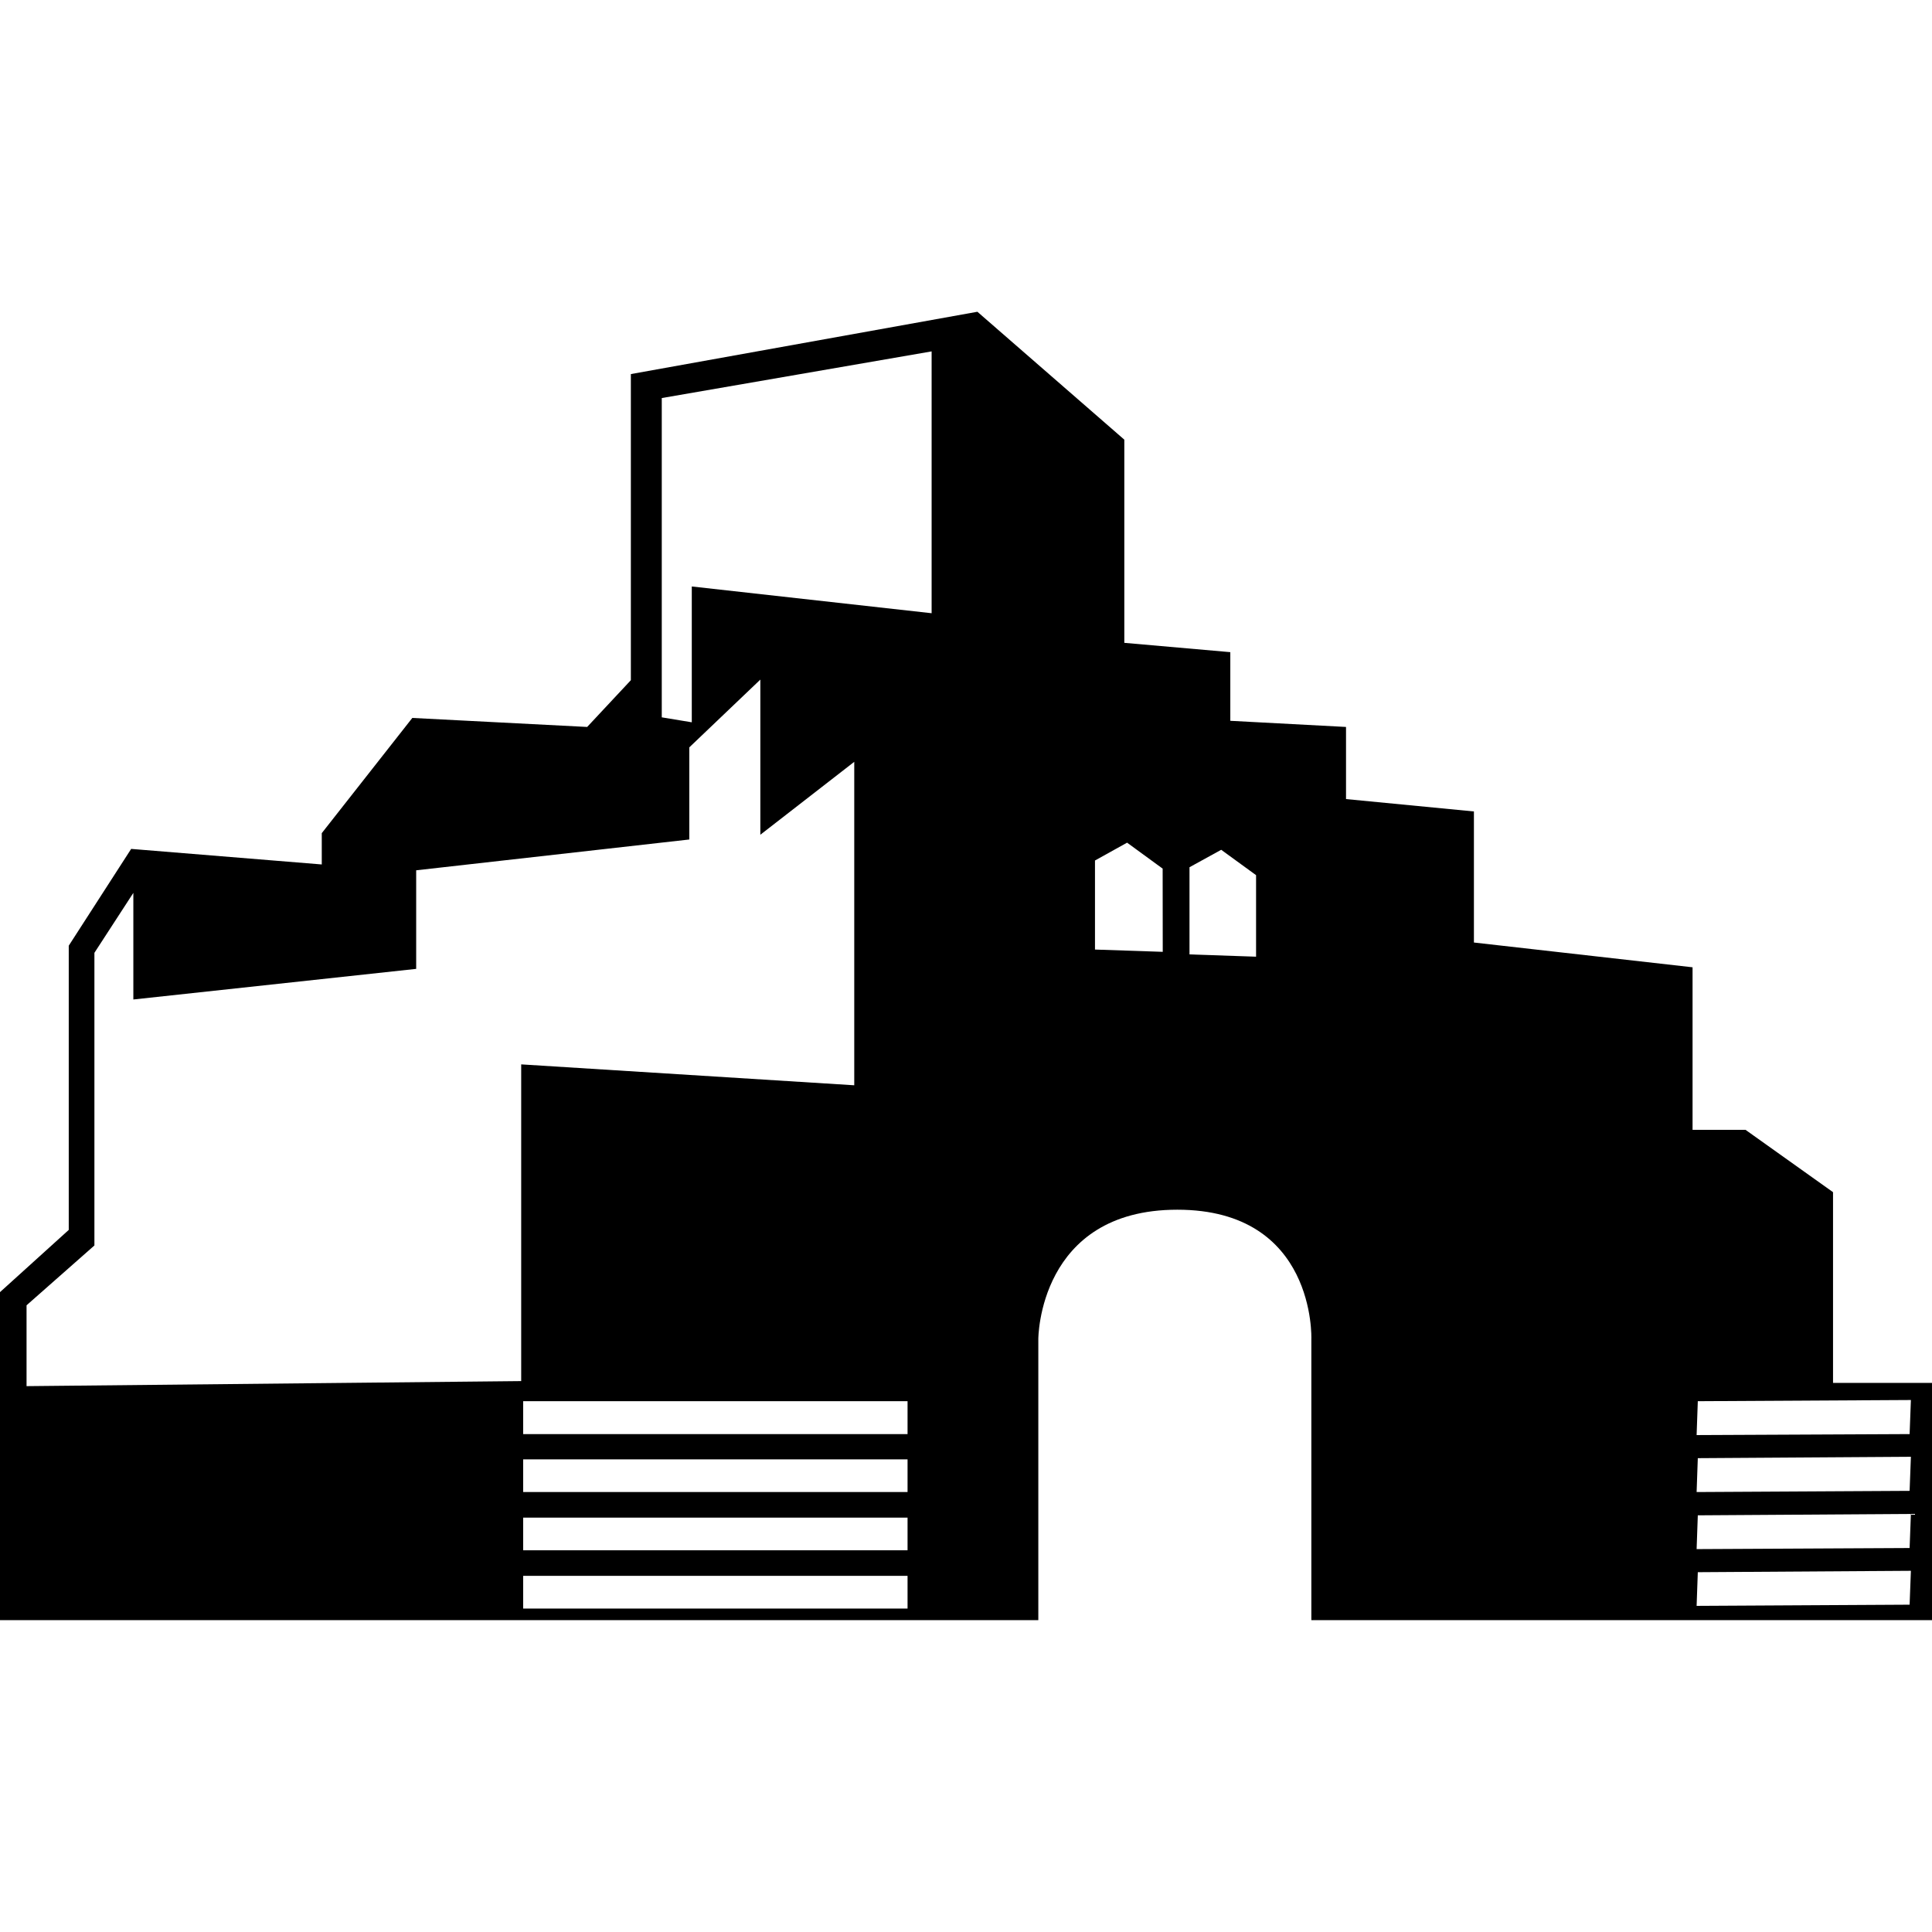 <?xml version="1.0" encoding="iso-8859-1"?>
<!-- Uploaded to: SVG Repo, www.svgrepo.com, Generator: SVG Repo Mixer Tools -->
<svg fill="#000000" height="800px" width="800px" version="1.1" id="Capa_1" xmlns="http://www.w3.org/2000/svg" xmlns:xlink="http://www.w3.org/1999/xlink" 
	 viewBox="0 0 19.502 19.502" xml:space="preserve">
<g>
	<path d="M18.503,13.959v-1.925l-0.883-0.629h-0.535V9.764l-2.207-0.25V8.191l-1.291-0.125V7.338l-1.168-0.062V6.583l-1.07-0.094
		V4.438L9.866,3.147L6.368,3.776v3.09L5.927,7.338L4.162,7.247L3.248,8.41v0.316L1.324,8.569l-0.63,0.977v2.869L0,13.043v3.311
		h10.481v-2.838c0,0,0-1.305,1.403-1.305c1.402,0,1.353,1.305,1.353,1.305v2.838h6.265v-2.395H18.503z M5.261,13.941l-4.993,0.051
		v-0.816l0.685-0.604V9.618l0.393-0.605v1.076l2.855-0.309V8.785l2.757-0.311v-0.93l0.717-0.684v1.566l0.948-0.736v3.265
		l-3.362-0.211V13.941z M9.161,16.237h-3.88v-0.33h3.88V16.237z M9.161,15.649h-3.88v-0.33h3.88V15.649z M9.161,15.061h-3.88v-0.33
		h3.88V15.061z M9.161,14.476h-3.88v-0.332h3.88V14.476z M9.404,6.19L6.983,5.92v1.371L6.68,7.241V4.018l2.724-0.471V6.19z
		 M11.737,9.608l-0.684-0.023V8.686l0.324-0.18l0.359,0.262L11.737,9.608L11.737,9.608z M12.679,9.657l-0.672-0.023v-0.88
		l0.32-0.176l0.352,0.256V9.657L12.679,9.657z M19.276,16.198l-2.15,0.012l0.012-0.34l2.151-0.014L19.276,16.198z M19.276,15.626
		l-2.15,0.011l0.012-0.341l2.151-0.014L19.276,15.626z M19.276,15.049l-2.15,0.012l0.012-0.342l2.151-0.014L19.276,15.049z
		 M19.276,14.476l-2.15,0.01l0.012-0.342l2.151-0.012L19.276,14.476z"/>
</g>
</svg>